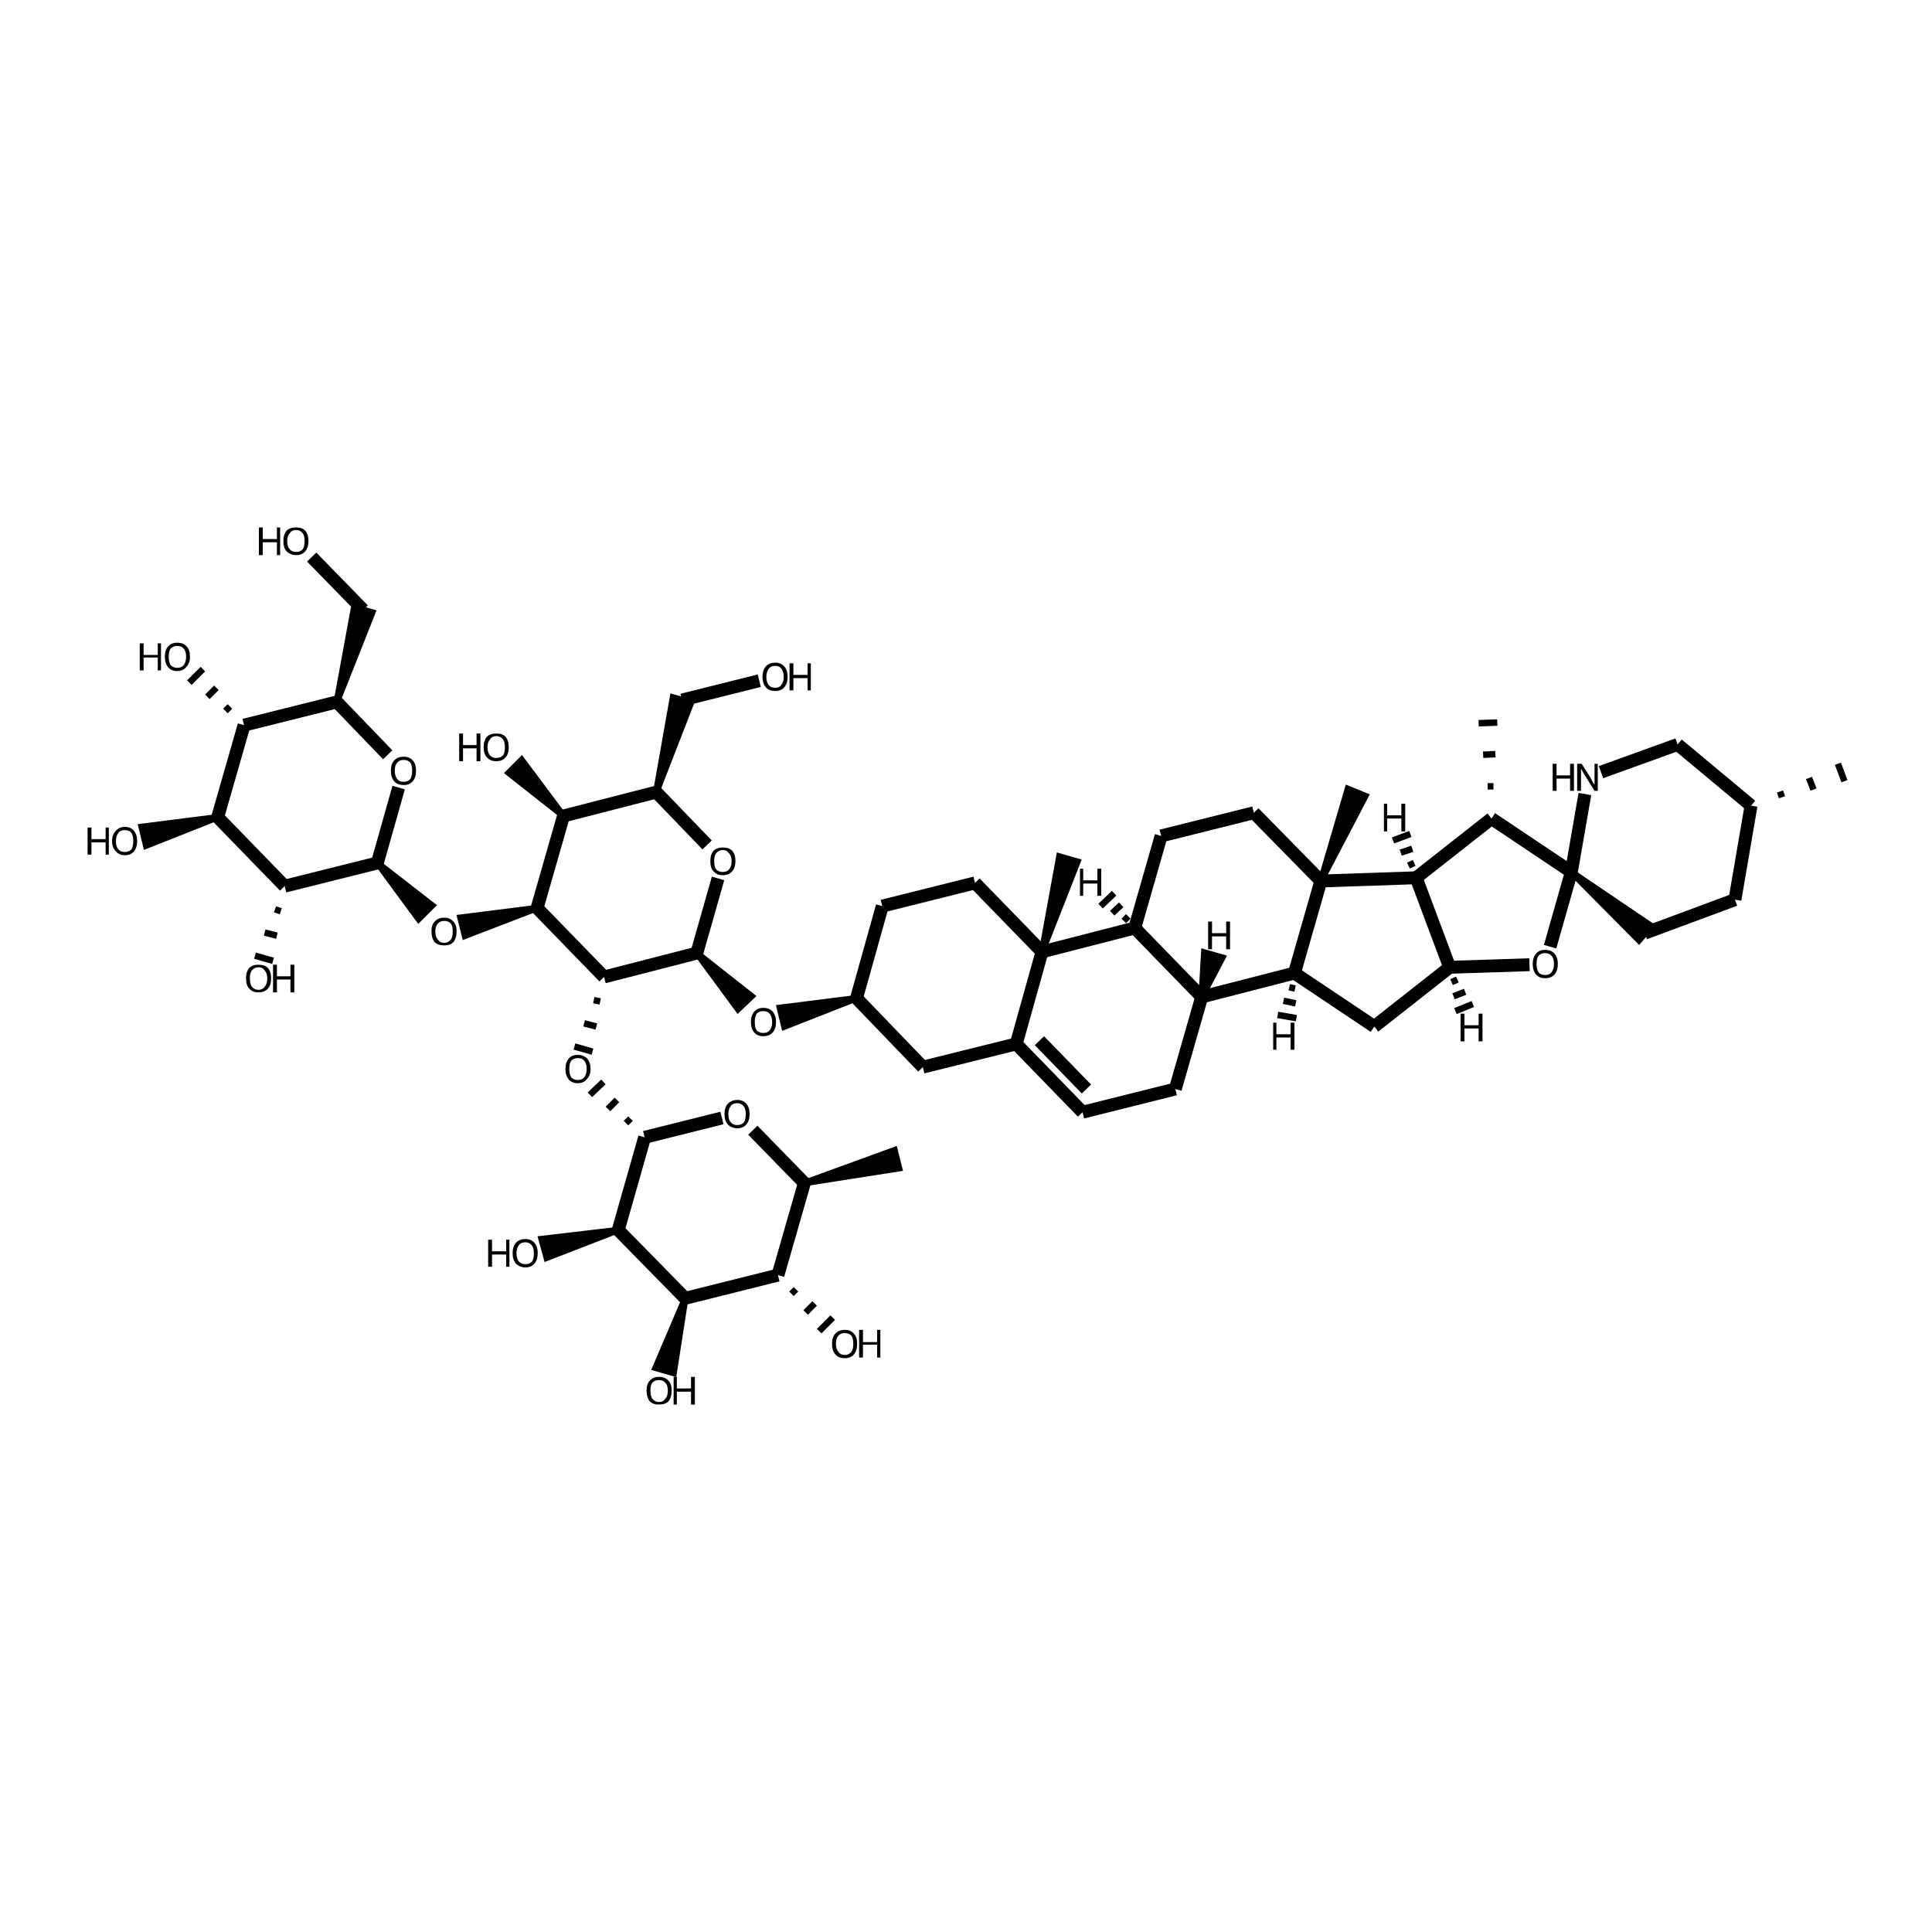 <?xml version='1.0' encoding='iso-8859-1'?>
<svg version='1.1' baseProfile='full'
              xmlns='http://www.w3.org/2000/svg'
                      xmlns:rdkit='http://www.rdkit.org/xml'
                      xmlns:xlink='http://www.w3.org/1999/xlink'
                  xml:space='preserve'
width='300px' height='300px' viewBox='0 0 300 300'>
<!-- END OF HEADER -->
<path class='bond-0 atom-0 atom-1' d='M 117.9,105.7 L 105.9,108.7' style='fill:none;fill-rule:evenodd;stroke:#000000;stroke-width:2.0px;stroke-linecap:butt;stroke-linejoin:miter;stroke-opacity:1' />
<path class='bond-1 atom-2 atom-1' d='M 101.9,123.0 L 104.5,108.3 L 107.3,109.1 Z' style='fill:#000000;fill-rule:evenodd;fill-opacity:1;stroke:#000000;stroke-width:1.0px;stroke-linecap:butt;stroke-linejoin:miter;stroke-opacity:1;' />
<path class='bond-2 atom-2 atom-3' d='M 101.9,123.0 L 109.8,131.2' style='fill:none;fill-rule:evenodd;stroke:#000000;stroke-width:2.0px;stroke-linecap:butt;stroke-linejoin:miter;stroke-opacity:1' />
<path class='bond-3 atom-3 atom-4' d='M 111.5,136.4 L 108.2,148.0' style='fill:none;fill-rule:evenodd;stroke:#000000;stroke-width:2.0px;stroke-linecap:butt;stroke-linejoin:miter;stroke-opacity:1' />
<path class='bond-4 atom-4 atom-5' d='M 108.2,148.0 L 116.7,154.7 L 114.6,156.7 Z' style='fill:#000000;fill-rule:evenodd;fill-opacity:1;stroke:#000000;stroke-width:1.0px;stroke-linecap:butt;stroke-linejoin:miter;stroke-opacity:1;' />
<path class='bond-5 atom-6 atom-5' d='M 133.0,155.0 L 121.8,159.4 L 121.1,156.5 Z' style='fill:#000000;fill-rule:evenodd;fill-opacity:1;stroke:#000000;stroke-width:1.0px;stroke-linecap:butt;stroke-linejoin:miter;stroke-opacity:1;' />
<path class='bond-6 atom-6 atom-7' d='M 133.0,155.0 L 137.0,140.7' style='fill:none;fill-rule:evenodd;stroke:#000000;stroke-width:2.0px;stroke-linecap:butt;stroke-linejoin:miter;stroke-opacity:1' />
<path class='bond-7 atom-7 atom-8' d='M 137.0,140.7 L 151.4,137.1' style='fill:none;fill-rule:evenodd;stroke:#000000;stroke-width:2.0px;stroke-linecap:butt;stroke-linejoin:miter;stroke-opacity:1' />
<path class='bond-8 atom-8 atom-9' d='M 151.4,137.1 L 161.8,147.8' style='fill:none;fill-rule:evenodd;stroke:#000000;stroke-width:2.0px;stroke-linecap:butt;stroke-linejoin:miter;stroke-opacity:1' />
<path class='bond-9 atom-9 atom-10' d='M 161.8,147.8 L 157.8,162.1' style='fill:none;fill-rule:evenodd;stroke:#000000;stroke-width:2.0px;stroke-linecap:butt;stroke-linejoin:miter;stroke-opacity:1' />
<path class='bond-10 atom-10 atom-11' d='M 157.8,162.1 L 168.1,172.7' style='fill:none;fill-rule:evenodd;stroke:#000000;stroke-width:2.0px;stroke-linecap:butt;stroke-linejoin:miter;stroke-opacity:1' />
<path class='bond-10 atom-10 atom-11' d='M 161.4,161.6 L 168.7,169.1' style='fill:none;fill-rule:evenodd;stroke:#000000;stroke-width:2.0px;stroke-linecap:butt;stroke-linejoin:miter;stroke-opacity:1' />
<path class='bond-11 atom-11 atom-12' d='M 168.1,172.7 L 182.5,169.1' style='fill:none;fill-rule:evenodd;stroke:#000000;stroke-width:2.0px;stroke-linecap:butt;stroke-linejoin:miter;stroke-opacity:1' />
<path class='bond-12 atom-12 atom-13' d='M 182.5,169.1 L 186.6,154.8' style='fill:none;fill-rule:evenodd;stroke:#000000;stroke-width:2.0px;stroke-linecap:butt;stroke-linejoin:miter;stroke-opacity:1' />
<path class='bond-13 atom-13 atom-14' d='M 186.6,154.8 L 176.2,144.1' style='fill:none;fill-rule:evenodd;stroke:#000000;stroke-width:2.0px;stroke-linecap:butt;stroke-linejoin:miter;stroke-opacity:1' />
<path class='bond-14 atom-14 atom-15' d='M 176.2,144.1 L 180.3,129.8' style='fill:none;fill-rule:evenodd;stroke:#000000;stroke-width:2.0px;stroke-linecap:butt;stroke-linejoin:miter;stroke-opacity:1' />
<path class='bond-15 atom-15 atom-16' d='M 180.3,129.8 L 194.7,126.2' style='fill:none;fill-rule:evenodd;stroke:#000000;stroke-width:2.0px;stroke-linecap:butt;stroke-linejoin:miter;stroke-opacity:1' />
<path class='bond-16 atom-16 atom-17' d='M 194.7,126.2 L 205.1,136.8' style='fill:none;fill-rule:evenodd;stroke:#000000;stroke-width:2.0px;stroke-linecap:butt;stroke-linejoin:miter;stroke-opacity:1' />
<path class='bond-17 atom-17 atom-18' d='M 205.1,136.8 L 201.0,151.1' style='fill:none;fill-rule:evenodd;stroke:#000000;stroke-width:2.0px;stroke-linecap:butt;stroke-linejoin:miter;stroke-opacity:1' />
<path class='bond-18 atom-18 atom-19' d='M 201.0,151.1 L 213.4,159.4' style='fill:none;fill-rule:evenodd;stroke:#000000;stroke-width:2.0px;stroke-linecap:butt;stroke-linejoin:miter;stroke-opacity:1' />
<path class='bond-19 atom-19 atom-20' d='M 213.4,159.4 L 225.1,150.2' style='fill:none;fill-rule:evenodd;stroke:#000000;stroke-width:2.0px;stroke-linecap:butt;stroke-linejoin:miter;stroke-opacity:1' />
<path class='bond-20 atom-20 atom-21' d='M 225.1,150.2 L 219.9,136.3' style='fill:none;fill-rule:evenodd;stroke:#000000;stroke-width:2.0px;stroke-linecap:butt;stroke-linejoin:miter;stroke-opacity:1' />
<path class='bond-21 atom-21 atom-22' d='M 219.9,136.3 L 231.6,127.1' style='fill:none;fill-rule:evenodd;stroke:#000000;stroke-width:2.0px;stroke-linecap:butt;stroke-linejoin:miter;stroke-opacity:1' />
<path class='bond-22 atom-22 atom-23' d='M 231.9,122.1 L 231.0,122.1' style='fill:none;fill-rule:evenodd;stroke:#000000;stroke-width:1.0px;stroke-linecap:butt;stroke-linejoin:miter;stroke-opacity:1' />
<path class='bond-22 atom-22 atom-23' d='M 232.2,117.1 L 230.3,117.2' style='fill:none;fill-rule:evenodd;stroke:#000000;stroke-width:1.0px;stroke-linecap:butt;stroke-linejoin:miter;stroke-opacity:1' />
<path class='bond-22 atom-22 atom-23' d='M 232.5,112.2 L 229.6,112.3' style='fill:none;fill-rule:evenodd;stroke:#000000;stroke-width:1.0px;stroke-linecap:butt;stroke-linejoin:miter;stroke-opacity:1' />
<path class='bond-23 atom-22 atom-24' d='M 231.6,127.1 L 244.0,135.4' style='fill:none;fill-rule:evenodd;stroke:#000000;stroke-width:2.0px;stroke-linecap:butt;stroke-linejoin:miter;stroke-opacity:1' />
<path class='bond-24 atom-24 atom-25' d='M 244.0,135.4 L 240.7,147.0' style='fill:none;fill-rule:evenodd;stroke:#000000;stroke-width:2.0px;stroke-linecap:butt;stroke-linejoin:miter;stroke-opacity:1' />
<path class='bond-25 atom-24 atom-26' d='M 244.0,135.4 L 256.4,143.8 L 254.5,146.0 Z' style='fill:#000000;fill-rule:evenodd;fill-opacity:1;stroke:#000000;stroke-width:1.0px;stroke-linecap:butt;stroke-linejoin:miter;stroke-opacity:1;' />
<path class='bond-26 atom-26 atom-27' d='M 255.4,144.9 L 269.4,139.7' style='fill:none;fill-rule:evenodd;stroke:#000000;stroke-width:2.0px;stroke-linecap:butt;stroke-linejoin:miter;stroke-opacity:1' />
<path class='bond-27 atom-27 atom-28' d='M 269.4,139.7 L 271.9,125.1' style='fill:none;fill-rule:evenodd;stroke:#000000;stroke-width:2.0px;stroke-linecap:butt;stroke-linejoin:miter;stroke-opacity:1' />
<path class='bond-28 atom-28 atom-29' d='M 271.9,125.1 L 260.5,115.6' style='fill:none;fill-rule:evenodd;stroke:#000000;stroke-width:2.0px;stroke-linecap:butt;stroke-linejoin:miter;stroke-opacity:1' />
<path class='bond-29 atom-29 atom-30' d='M 260.5,115.6 L 248.6,119.9' style='fill:none;fill-rule:evenodd;stroke:#000000;stroke-width:2.0px;stroke-linecap:butt;stroke-linejoin:miter;stroke-opacity:1' />
<path class='bond-30 atom-28 atom-31' d='M 276.7,123.8 L 276.4,122.9' style='fill:none;fill-rule:evenodd;stroke:#000000;stroke-width:1.0px;stroke-linecap:butt;stroke-linejoin:miter;stroke-opacity:1' />
<path class='bond-30 atom-28 atom-31' d='M 281.6,122.6 L 280.9,120.8' style='fill:none;fill-rule:evenodd;stroke:#000000;stroke-width:1.0px;stroke-linecap:butt;stroke-linejoin:miter;stroke-opacity:1' />
<path class='bond-30 atom-28 atom-31' d='M 286.4,121.3 L 285.4,118.6' style='fill:none;fill-rule:evenodd;stroke:#000000;stroke-width:1.0px;stroke-linecap:butt;stroke-linejoin:miter;stroke-opacity:1' />
<path class='bond-31 atom-17 atom-32' d='M 205.1,136.8 L 209.3,122.5 L 212.0,123.6 Z' style='fill:#000000;fill-rule:evenodd;fill-opacity:1;stroke:#000000;stroke-width:1.0px;stroke-linecap:butt;stroke-linejoin:miter;stroke-opacity:1;' />
<path class='bond-32 atom-10 atom-33' d='M 157.8,162.1 L 143.3,165.7' style='fill:none;fill-rule:evenodd;stroke:#000000;stroke-width:2.0px;stroke-linecap:butt;stroke-linejoin:miter;stroke-opacity:1' />
<path class='bond-33 atom-9 atom-34' d='M 161.8,147.8 L 164.5,133.0 L 167.3,133.8 Z' style='fill:#000000;fill-rule:evenodd;fill-opacity:1;stroke:#000000;stroke-width:1.0px;stroke-linecap:butt;stroke-linejoin:miter;stroke-opacity:1;' />
<path class='bond-34 atom-4 atom-35' d='M 108.2,148.0 L 93.8,151.7' style='fill:none;fill-rule:evenodd;stroke:#000000;stroke-width:2.0px;stroke-linecap:butt;stroke-linejoin:miter;stroke-opacity:1' />
<path class='bond-35 atom-35 atom-36' d='M 93.8,151.7 L 83.4,141.0' style='fill:none;fill-rule:evenodd;stroke:#000000;stroke-width:2.0px;stroke-linecap:butt;stroke-linejoin:miter;stroke-opacity:1' />
<path class='bond-36 atom-36 atom-37' d='M 83.4,141.0 L 87.5,126.7' style='fill:none;fill-rule:evenodd;stroke:#000000;stroke-width:2.0px;stroke-linecap:butt;stroke-linejoin:miter;stroke-opacity:1' />
<path class='bond-37 atom-37 atom-38' d='M 87.5,126.7 L 79.0,120.0 L 81.0,118.0 Z' style='fill:#000000;fill-rule:evenodd;fill-opacity:1;stroke:#000000;stroke-width:1.0px;stroke-linecap:butt;stroke-linejoin:miter;stroke-opacity:1;' />
<path class='bond-38 atom-36 atom-39' d='M 83.4,141.0 L 72.2,145.3 L 71.5,142.5 Z' style='fill:#000000;fill-rule:evenodd;fill-opacity:1;stroke:#000000;stroke-width:1.0px;stroke-linecap:butt;stroke-linejoin:miter;stroke-opacity:1;' />
<path class='bond-39 atom-40 atom-39' d='M 58.6,134.0 L 67.1,140.6 L 65.0,142.7 Z' style='fill:#000000;fill-rule:evenodd;fill-opacity:1;stroke:#000000;stroke-width:1.0px;stroke-linecap:butt;stroke-linejoin:miter;stroke-opacity:1;' />
<path class='bond-40 atom-40 atom-41' d='M 58.6,134.0 L 61.9,122.3' style='fill:none;fill-rule:evenodd;stroke:#000000;stroke-width:2.0px;stroke-linecap:butt;stroke-linejoin:miter;stroke-opacity:1' />
<path class='bond-41 atom-41 atom-42' d='M 60.2,117.2 L 52.3,109.0' style='fill:none;fill-rule:evenodd;stroke:#000000;stroke-width:2.0px;stroke-linecap:butt;stroke-linejoin:miter;stroke-opacity:1' />
<path class='bond-42 atom-42 atom-43' d='M 52.3,109.0 L 55.0,94.3 L 57.8,95.1 Z' style='fill:#000000;fill-rule:evenodd;fill-opacity:1;stroke:#000000;stroke-width:1.0px;stroke-linecap:butt;stroke-linejoin:miter;stroke-opacity:1;' />
<path class='bond-43 atom-43 atom-44' d='M 56.4,94.7 L 48.4,86.5' style='fill:none;fill-rule:evenodd;stroke:#000000;stroke-width:2.0px;stroke-linecap:butt;stroke-linejoin:miter;stroke-opacity:1' />
<path class='bond-44 atom-42 atom-45' d='M 52.3,109.0 L 37.9,112.6' style='fill:none;fill-rule:evenodd;stroke:#000000;stroke-width:2.0px;stroke-linecap:butt;stroke-linejoin:miter;stroke-opacity:1' />
<path class='bond-45 atom-45 atom-46' d='M 37.9,112.6 L 33.8,126.9' style='fill:none;fill-rule:evenodd;stroke:#000000;stroke-width:2.0px;stroke-linecap:butt;stroke-linejoin:miter;stroke-opacity:1' />
<path class='bond-46 atom-46 atom-47' d='M 33.8,126.9 L 44.2,137.6' style='fill:none;fill-rule:evenodd;stroke:#000000;stroke-width:2.0px;stroke-linecap:butt;stroke-linejoin:miter;stroke-opacity:1' />
<path class='bond-47 atom-47 atom-48' d='M 42.7,141.2 L 43.6,141.5' style='fill:none;fill-rule:evenodd;stroke:#000000;stroke-width:1.0px;stroke-linecap:butt;stroke-linejoin:miter;stroke-opacity:1' />
<path class='bond-47 atom-47 atom-48' d='M 41.1,144.8 L 43.0,145.3' style='fill:none;fill-rule:evenodd;stroke:#000000;stroke-width:1.0px;stroke-linecap:butt;stroke-linejoin:miter;stroke-opacity:1' />
<path class='bond-47 atom-47 atom-48' d='M 39.6,148.4 L 42.4,149.2' style='fill:none;fill-rule:evenodd;stroke:#000000;stroke-width:1.0px;stroke-linecap:butt;stroke-linejoin:miter;stroke-opacity:1' />
<path class='bond-48 atom-46 atom-49' d='M 33.8,126.9 L 22.7,131.3 L 22.0,128.4 Z' style='fill:#000000;fill-rule:evenodd;fill-opacity:1;stroke:#000000;stroke-width:1.0px;stroke-linecap:butt;stroke-linejoin:miter;stroke-opacity:1;' />
<path class='bond-49 atom-45 atom-50' d='M 35.7,109.7 L 35.0,110.4' style='fill:none;fill-rule:evenodd;stroke:#000000;stroke-width:1.0px;stroke-linecap:butt;stroke-linejoin:miter;stroke-opacity:1' />
<path class='bond-49 atom-45 atom-50' d='M 33.6,106.8 L 32.2,108.2' style='fill:none;fill-rule:evenodd;stroke:#000000;stroke-width:1.0px;stroke-linecap:butt;stroke-linejoin:miter;stroke-opacity:1' />
<path class='bond-49 atom-45 atom-50' d='M 31.5,103.9 L 29.4,106.0' style='fill:none;fill-rule:evenodd;stroke:#000000;stroke-width:1.0px;stroke-linecap:butt;stroke-linejoin:miter;stroke-opacity:1' />
<path class='bond-50 atom-35 atom-51' d='M 92.2,155.3 L 93.2,155.5' style='fill:none;fill-rule:evenodd;stroke:#000000;stroke-width:1.0px;stroke-linecap:butt;stroke-linejoin:miter;stroke-opacity:1' />
<path class='bond-50 atom-35 atom-51' d='M 90.7,158.9 L 92.6,159.4' style='fill:none;fill-rule:evenodd;stroke:#000000;stroke-width:1.0px;stroke-linecap:butt;stroke-linejoin:miter;stroke-opacity:1' />
<path class='bond-50 atom-35 atom-51' d='M 89.2,162.5 L 92.0,163.3' style='fill:none;fill-rule:evenodd;stroke:#000000;stroke-width:1.0px;stroke-linecap:butt;stroke-linejoin:miter;stroke-opacity:1' />
<path class='bond-51 atom-52 atom-51' d='M 97.9,173.7 L 97.2,174.4' style='fill:none;fill-rule:evenodd;stroke:#000000;stroke-width:1.0px;stroke-linecap:butt;stroke-linejoin:miter;stroke-opacity:1' />
<path class='bond-51 atom-52 atom-51' d='M 95.8,170.8 L 94.4,172.2' style='fill:none;fill-rule:evenodd;stroke:#000000;stroke-width:1.0px;stroke-linecap:butt;stroke-linejoin:miter;stroke-opacity:1' />
<path class='bond-51 atom-52 atom-51' d='M 93.7,168.0 L 91.6,170.0' style='fill:none;fill-rule:evenodd;stroke:#000000;stroke-width:1.0px;stroke-linecap:butt;stroke-linejoin:miter;stroke-opacity:1' />
<path class='bond-52 atom-52 atom-53' d='M 100.1,176.6 L 112.1,173.6' style='fill:none;fill-rule:evenodd;stroke:#000000;stroke-width:2.0px;stroke-linecap:butt;stroke-linejoin:miter;stroke-opacity:1' />
<path class='bond-53 atom-53 atom-54' d='M 116.9,175.5 L 124.9,183.7' style='fill:none;fill-rule:evenodd;stroke:#000000;stroke-width:2.0px;stroke-linecap:butt;stroke-linejoin:miter;stroke-opacity:1' />
<path class='bond-54 atom-54 atom-55' d='M 124.9,183.7 L 138.9,178.6 L 139.6,181.4 Z' style='fill:#000000;fill-rule:evenodd;fill-opacity:1;stroke:#000000;stroke-width:1.0px;stroke-linecap:butt;stroke-linejoin:miter;stroke-opacity:1;' />
<path class='bond-55 atom-54 atom-56' d='M 124.9,183.7 L 120.8,198.0' style='fill:none;fill-rule:evenodd;stroke:#000000;stroke-width:2.0px;stroke-linecap:butt;stroke-linejoin:miter;stroke-opacity:1' />
<path class='bond-56 atom-56 atom-57' d='M 120.8,198.0 L 106.4,201.6' style='fill:none;fill-rule:evenodd;stroke:#000000;stroke-width:2.0px;stroke-linecap:butt;stroke-linejoin:miter;stroke-opacity:1' />
<path class='bond-57 atom-57 atom-58' d='M 106.4,201.6 L 96.0,191.0' style='fill:none;fill-rule:evenodd;stroke:#000000;stroke-width:2.0px;stroke-linecap:butt;stroke-linejoin:miter;stroke-opacity:1' />
<path class='bond-58 atom-58 atom-59' d='M 96.0,191.0 L 84.9,195.3 L 84.1,192.4 Z' style='fill:#000000;fill-rule:evenodd;fill-opacity:1;stroke:#000000;stroke-width:1.0px;stroke-linecap:butt;stroke-linejoin:miter;stroke-opacity:1;' />
<path class='bond-59 atom-57 atom-60' d='M 106.4,201.6 L 104.6,213.2 L 101.8,212.4 Z' style='fill:#000000;fill-rule:evenodd;fill-opacity:1;stroke:#000000;stroke-width:1.0px;stroke-linecap:butt;stroke-linejoin:miter;stroke-opacity:1;' />
<path class='bond-60 atom-56 atom-61' d='M 122.9,200.9 L 123.6,200.2' style='fill:none;fill-rule:evenodd;stroke:#000000;stroke-width:1.0px;stroke-linecap:butt;stroke-linejoin:miter;stroke-opacity:1' />
<path class='bond-60 atom-56 atom-61' d='M 125.1,203.8 L 126.5,202.4' style='fill:none;fill-rule:evenodd;stroke:#000000;stroke-width:1.0px;stroke-linecap:butt;stroke-linejoin:miter;stroke-opacity:1' />
<path class='bond-60 atom-56 atom-61' d='M 127.2,206.7 L 129.3,204.6' style='fill:none;fill-rule:evenodd;stroke:#000000;stroke-width:1.0px;stroke-linecap:butt;stroke-linejoin:miter;stroke-opacity:1' />
<path class='bond-61 atom-37 atom-2' d='M 87.5,126.7 L 101.9,123.0' style='fill:none;fill-rule:evenodd;stroke:#000000;stroke-width:2.0px;stroke-linecap:butt;stroke-linejoin:miter;stroke-opacity:1' />
<path class='bond-62 atom-47 atom-40' d='M 44.2,137.6 L 58.6,134.0' style='fill:none;fill-rule:evenodd;stroke:#000000;stroke-width:2.0px;stroke-linecap:butt;stroke-linejoin:miter;stroke-opacity:1' />
<path class='bond-63 atom-58 atom-52' d='M 96.0,191.0 L 100.1,176.6' style='fill:none;fill-rule:evenodd;stroke:#000000;stroke-width:2.0px;stroke-linecap:butt;stroke-linejoin:miter;stroke-opacity:1' />
<path class='bond-64 atom-33 atom-6' d='M 143.3,165.7 L 133.0,155.0' style='fill:none;fill-rule:evenodd;stroke:#000000;stroke-width:2.0px;stroke-linecap:butt;stroke-linejoin:miter;stroke-opacity:1' />
<path class='bond-65 atom-14 atom-9' d='M 176.2,144.1 L 161.8,147.8' style='fill:none;fill-rule:evenodd;stroke:#000000;stroke-width:2.0px;stroke-linecap:butt;stroke-linejoin:miter;stroke-opacity:1' />
<path class='bond-66 atom-21 atom-17' d='M 219.9,136.3 L 205.1,136.8' style='fill:none;fill-rule:evenodd;stroke:#000000;stroke-width:2.0px;stroke-linecap:butt;stroke-linejoin:miter;stroke-opacity:1' />
<path class='bond-67 atom-30 atom-24' d='M 246.1,123.3 L 244.0,135.4' style='fill:none;fill-rule:evenodd;stroke:#000000;stroke-width:2.0px;stroke-linecap:butt;stroke-linejoin:miter;stroke-opacity:1' />
<path class='bond-68 atom-18 atom-13' d='M 201.0,151.1 L 186.6,154.8' style='fill:none;fill-rule:evenodd;stroke:#000000;stroke-width:2.0px;stroke-linecap:butt;stroke-linejoin:miter;stroke-opacity:1' />
<path class='bond-69 atom-25 atom-20' d='M 237.5,149.8 L 225.1,150.2' style='fill:none;fill-rule:evenodd;stroke:#000000;stroke-width:2.0px;stroke-linecap:butt;stroke-linejoin:miter;stroke-opacity:1' />
<path class='bond-70 atom-13 atom-62' d='M 186.6,154.8 L 187.0,147.9 L 189.8,148.7 Z' style='fill:#000000;fill-rule:evenodd;fill-opacity:1;stroke:#000000;stroke-width:1.0px;stroke-linecap:butt;stroke-linejoin:miter;stroke-opacity:1;' />
<path class='bond-71 atom-14 atom-63' d='M 175.2,142.3 L 174.5,143.0' style='fill:none;fill-rule:evenodd;stroke:#000000;stroke-width:1.0px;stroke-linecap:butt;stroke-linejoin:miter;stroke-opacity:1' />
<path class='bond-71 atom-14 atom-63' d='M 174.1,140.5 L 172.7,141.8' style='fill:none;fill-rule:evenodd;stroke:#000000;stroke-width:1.0px;stroke-linecap:butt;stroke-linejoin:miter;stroke-opacity:1' />
<path class='bond-71 atom-14 atom-63' d='M 173.0,138.7 L 170.9,140.7' style='fill:none;fill-rule:evenodd;stroke:#000000;stroke-width:1.0px;stroke-linecap:butt;stroke-linejoin:miter;stroke-opacity:1' />
<path class='bond-72 atom-18 atom-64' d='M 200.2,153.3 L 201.1,153.5' style='fill:none;fill-rule:evenodd;stroke:#000000;stroke-width:1.0px;stroke-linecap:butt;stroke-linejoin:miter;stroke-opacity:1' />
<path class='bond-72 atom-18 atom-64' d='M 199.3,155.4 L 201.2,155.8' style='fill:none;fill-rule:evenodd;stroke:#000000;stroke-width:1.0px;stroke-linecap:butt;stroke-linejoin:miter;stroke-opacity:1' />
<path class='bond-72 atom-18 atom-64' d='M 198.4,157.6 L 201.3,158.1' style='fill:none;fill-rule:evenodd;stroke:#000000;stroke-width:1.0px;stroke-linecap:butt;stroke-linejoin:miter;stroke-opacity:1' />
<path class='bond-73 atom-20 atom-65' d='M 225.4,152.5 L 226.3,152.1' style='fill:none;fill-rule:evenodd;stroke:#000000;stroke-width:1.0px;stroke-linecap:butt;stroke-linejoin:miter;stroke-opacity:1' />
<path class='bond-73 atom-20 atom-65' d='M 225.7,154.7 L 227.5,154.0' style='fill:none;fill-rule:evenodd;stroke:#000000;stroke-width:1.0px;stroke-linecap:butt;stroke-linejoin:miter;stroke-opacity:1' />
<path class='bond-73 atom-20 atom-65' d='M 226.0,157.0 L 228.7,155.9' style='fill:none;fill-rule:evenodd;stroke:#000000;stroke-width:1.0px;stroke-linecap:butt;stroke-linejoin:miter;stroke-opacity:1' />
<path class='bond-74 atom-21 atom-66' d='M 219.6,134.0 L 218.7,134.4' style='fill:none;fill-rule:evenodd;stroke:#000000;stroke-width:1.0px;stroke-linecap:butt;stroke-linejoin:miter;stroke-opacity:1' />
<path class='bond-74 atom-21 atom-66' d='M 219.3,131.8 L 217.5,132.4' style='fill:none;fill-rule:evenodd;stroke:#000000;stroke-width:1.0px;stroke-linecap:butt;stroke-linejoin:miter;stroke-opacity:1' />
<path class='bond-74 atom-21 atom-66' d='M 219.0,129.5 L 216.3,130.5' style='fill:none;fill-rule:evenodd;stroke:#000000;stroke-width:1.0px;stroke-linecap:butt;stroke-linejoin:miter;stroke-opacity:1' />
<path class='atom-0' d='M 118.4 105.1
Q 118.4 104.1, 118.9 103.5
Q 119.4 102.9, 120.4 102.9
Q 121.3 102.9, 121.8 103.5
Q 122.3 104.1, 122.3 105.1
Q 122.3 106.1, 121.8 106.7
Q 121.3 107.3, 120.4 107.3
Q 119.4 107.3, 118.9 106.7
Q 118.4 106.1, 118.4 105.1
M 120.4 106.8
Q 121.0 106.8, 121.3 106.4
Q 121.7 105.9, 121.7 105.1
Q 121.7 104.3, 121.3 103.8
Q 121.0 103.4, 120.4 103.4
Q 119.7 103.4, 119.4 103.8
Q 119.0 104.3, 119.0 105.1
Q 119.0 106.0, 119.4 106.4
Q 119.7 106.8, 120.4 106.8
' fill='#000000'/>
<path class='atom-0' d='M 122.6 103.0
L 123.2 103.0
L 123.2 104.8
L 125.4 104.8
L 125.4 103.0
L 125.9 103.0
L 125.9 107.2
L 125.4 107.2
L 125.4 105.3
L 123.2 105.3
L 123.2 107.2
L 122.6 107.2
L 122.6 103.0
' fill='#000000'/>
<path class='atom-3' d='M 110.3 133.7
Q 110.3 132.7, 110.8 132.1
Q 111.3 131.6, 112.2 131.6
Q 113.2 131.6, 113.7 132.1
Q 114.2 132.7, 114.2 133.7
Q 114.2 134.7, 113.7 135.3
Q 113.2 135.9, 112.2 135.9
Q 111.3 135.9, 110.8 135.3
Q 110.3 134.8, 110.3 133.7
M 112.2 135.4
Q 112.9 135.4, 113.2 135.0
Q 113.6 134.6, 113.6 133.7
Q 113.6 132.9, 113.2 132.5
Q 112.9 132.0, 112.2 132.0
Q 111.6 132.0, 111.2 132.5
Q 110.9 132.9, 110.9 133.7
Q 110.9 134.6, 111.2 135.0
Q 111.6 135.4, 112.2 135.4
' fill='#000000'/>
<path class='atom-5' d='M 116.6 158.7
Q 116.6 157.7, 117.1 157.1
Q 117.6 156.5, 118.5 156.5
Q 119.5 156.5, 120.0 157.1
Q 120.5 157.7, 120.5 158.7
Q 120.5 159.7, 120.0 160.3
Q 119.5 160.9, 118.5 160.9
Q 117.6 160.9, 117.1 160.3
Q 116.6 159.7, 116.6 158.7
M 118.5 160.4
Q 119.2 160.4, 119.5 160.0
Q 119.9 159.5, 119.9 158.7
Q 119.9 157.9, 119.5 157.4
Q 119.2 157.0, 118.5 157.0
Q 117.9 157.0, 117.5 157.4
Q 117.2 157.9, 117.2 158.7
Q 117.2 159.6, 117.5 160.0
Q 117.9 160.4, 118.5 160.4
' fill='#000000'/>
<path class='atom-25' d='M 238.0 149.7
Q 238.0 148.7, 238.5 148.1
Q 239.0 147.5, 239.9 147.5
Q 240.9 147.5, 241.4 148.1
Q 241.9 148.7, 241.9 149.7
Q 241.9 150.7, 241.4 151.3
Q 240.9 151.9, 239.9 151.9
Q 239.0 151.9, 238.5 151.3
Q 238.0 150.7, 238.0 149.7
M 239.9 151.4
Q 240.6 151.4, 240.9 151.0
Q 241.3 150.5, 241.3 149.7
Q 241.3 148.8, 240.9 148.4
Q 240.6 148.0, 239.9 148.0
Q 239.3 148.0, 238.9 148.4
Q 238.6 148.8, 238.6 149.7
Q 238.6 150.5, 238.9 151.0
Q 239.3 151.4, 239.9 151.4
' fill='#000000'/>
<path class='atom-30' d='M 241.1 118.6
L 241.7 118.6
L 241.7 120.4
L 243.8 120.4
L 243.8 118.6
L 244.4 118.6
L 244.4 122.8
L 243.8 122.8
L 243.8 120.9
L 241.7 120.9
L 241.7 122.8
L 241.1 122.8
L 241.1 118.6
' fill='#000000'/>
<path class='atom-30' d='M 245.6 118.6
L 247.0 120.8
Q 247.1 121.0, 247.3 121.4
Q 247.6 121.8, 247.6 121.9
L 247.6 118.6
L 248.1 118.6
L 248.1 122.8
L 247.6 122.8
L 246.1 120.4
Q 245.9 120.1, 245.7 119.7
Q 245.5 119.4, 245.5 119.3
L 245.5 122.8
L 244.9 122.8
L 244.9 118.6
L 245.6 118.6
' fill='#000000'/>
<path class='atom-38' d='M 71.3 113.9
L 71.9 113.9
L 71.9 115.7
L 74.0 115.7
L 74.0 113.9
L 74.6 113.9
L 74.6 118.2
L 74.0 118.2
L 74.0 116.2
L 71.9 116.2
L 71.9 118.2
L 71.3 118.2
L 71.3 113.9
' fill='#000000'/>
<path class='atom-38' d='M 75.1 116.0
Q 75.1 115.0, 75.6 114.4
Q 76.1 113.9, 77.1 113.9
Q 78.0 113.9, 78.5 114.4
Q 79.0 115.0, 79.0 116.0
Q 79.0 117.1, 78.5 117.6
Q 78.0 118.2, 77.1 118.2
Q 76.1 118.2, 75.6 117.6
Q 75.1 117.1, 75.1 116.0
M 77.1 117.7
Q 77.7 117.7, 78.1 117.3
Q 78.4 116.9, 78.4 116.0
Q 78.4 115.2, 78.1 114.8
Q 77.7 114.3, 77.1 114.3
Q 76.4 114.3, 76.1 114.8
Q 75.7 115.2, 75.7 116.0
Q 75.7 116.9, 76.1 117.3
Q 76.4 117.7, 77.1 117.7
' fill='#000000'/>
<path class='atom-39' d='M 67.0 144.6
Q 67.0 143.6, 67.5 143.1
Q 68.0 142.5, 69.0 142.5
Q 69.9 142.5, 70.4 143.1
Q 70.9 143.6, 70.9 144.6
Q 70.9 145.7, 70.4 146.3
Q 69.9 146.8, 69.0 146.8
Q 68.0 146.8, 67.5 146.3
Q 67.0 145.7, 67.0 144.6
M 69.0 146.4
Q 69.6 146.4, 70.0 145.9
Q 70.3 145.5, 70.3 144.6
Q 70.3 143.8, 70.0 143.4
Q 69.6 143.0, 69.0 143.0
Q 68.3 143.0, 68.0 143.4
Q 67.6 143.8, 67.6 144.6
Q 67.6 145.5, 68.0 145.9
Q 68.3 146.4, 69.0 146.4
' fill='#000000'/>
<path class='atom-41' d='M 60.7 119.7
Q 60.7 118.6, 61.2 118.1
Q 61.7 117.5, 62.7 117.5
Q 63.6 117.5, 64.1 118.1
Q 64.6 118.6, 64.6 119.7
Q 64.6 120.7, 64.1 121.3
Q 63.6 121.9, 62.7 121.9
Q 61.7 121.9, 61.2 121.3
Q 60.7 120.7, 60.7 119.7
M 62.7 121.4
Q 63.3 121.4, 63.7 121.0
Q 64.0 120.5, 64.0 119.7
Q 64.0 118.8, 63.7 118.4
Q 63.3 118.0, 62.7 118.0
Q 62.0 118.0, 61.7 118.4
Q 61.3 118.8, 61.3 119.7
Q 61.3 120.5, 61.7 121.0
Q 62.0 121.4, 62.7 121.4
' fill='#000000'/>
<path class='atom-44' d='M 40.2 81.9
L 40.8 81.9
L 40.8 83.7
L 43.0 83.7
L 43.0 81.9
L 43.5 81.9
L 43.5 86.2
L 43.0 86.2
L 43.0 84.2
L 40.8 84.2
L 40.8 86.2
L 40.2 86.2
L 40.2 81.9
' fill='#000000'/>
<path class='atom-44' d='M 44.0 84.0
Q 44.0 83.0, 44.5 82.4
Q 45.0 81.9, 46.0 81.9
Q 46.9 81.9, 47.4 82.4
Q 47.9 83.0, 47.9 84.0
Q 47.9 85.0, 47.4 85.6
Q 46.9 86.2, 46.0 86.2
Q 45.1 86.2, 44.5 85.6
Q 44.0 85.1, 44.0 84.0
M 46.0 85.7
Q 46.6 85.7, 47.0 85.3
Q 47.3 84.9, 47.3 84.0
Q 47.3 83.2, 47.0 82.8
Q 46.6 82.3, 46.0 82.3
Q 45.3 82.3, 45.0 82.8
Q 44.6 83.2, 44.6 84.0
Q 44.6 84.9, 45.0 85.3
Q 45.3 85.7, 46.0 85.7
' fill='#000000'/>
<path class='atom-48' d='M 38.2 151.9
Q 38.2 150.9, 38.7 150.3
Q 39.2 149.8, 40.1 149.8
Q 41.1 149.8, 41.6 150.3
Q 42.1 150.9, 42.1 151.9
Q 42.1 153.0, 41.6 153.5
Q 41.1 154.1, 40.1 154.1
Q 39.2 154.1, 38.7 153.5
Q 38.2 153.0, 38.2 151.9
M 40.1 153.7
Q 40.8 153.7, 41.1 153.2
Q 41.5 152.8, 41.5 151.9
Q 41.5 151.1, 41.1 150.7
Q 40.8 150.2, 40.1 150.2
Q 39.5 150.2, 39.1 150.7
Q 38.8 151.1, 38.8 151.9
Q 38.8 152.8, 39.1 153.2
Q 39.5 153.7, 40.1 153.7
' fill='#000000'/>
<path class='atom-48' d='M 42.4 149.8
L 43.0 149.8
L 43.0 151.6
L 45.1 151.6
L 45.1 149.8
L 45.7 149.8
L 45.7 154.1
L 45.1 154.1
L 45.1 152.1
L 43.0 152.1
L 43.0 154.1
L 42.4 154.1
L 42.4 149.8
' fill='#000000'/>
<path class='atom-49' d='M 13.6 128.5
L 14.2 128.5
L 14.2 130.3
L 16.4 130.3
L 16.4 128.5
L 16.9 128.5
L 16.9 132.7
L 16.4 132.7
L 16.4 130.8
L 14.2 130.8
L 14.2 132.7
L 13.6 132.7
L 13.6 128.5
' fill='#000000'/>
<path class='atom-49' d='M 17.4 130.6
Q 17.4 129.6, 18.0 129.0
Q 18.5 128.4, 19.4 128.4
Q 20.3 128.4, 20.8 129.0
Q 21.3 129.6, 21.3 130.6
Q 21.3 131.6, 20.8 132.2
Q 20.3 132.8, 19.4 132.8
Q 18.5 132.8, 18.0 132.2
Q 17.4 131.6, 17.4 130.6
M 19.4 132.3
Q 20.0 132.3, 20.4 131.9
Q 20.7 131.4, 20.7 130.6
Q 20.7 129.8, 20.4 129.3
Q 20.0 128.9, 19.4 128.9
Q 18.7 128.9, 18.4 129.3
Q 18.0 129.8, 18.0 130.6
Q 18.0 131.5, 18.4 131.9
Q 18.7 132.3, 19.4 132.3
' fill='#000000'/>
<path class='atom-50' d='M 21.7 99.9
L 22.3 99.9
L 22.3 101.7
L 24.5 101.7
L 24.5 99.9
L 25.0 99.9
L 25.0 104.1
L 24.5 104.1
L 24.5 102.1
L 22.3 102.1
L 22.3 104.1
L 21.7 104.1
L 21.7 99.9
' fill='#000000'/>
<path class='atom-50' d='M 25.6 102.0
Q 25.6 100.9, 26.1 100.4
Q 26.6 99.8, 27.5 99.8
Q 28.5 99.8, 29.0 100.4
Q 29.5 100.9, 29.5 102.0
Q 29.5 103.0, 28.9 103.6
Q 28.4 104.2, 27.5 104.2
Q 26.6 104.2, 26.1 103.6
Q 25.6 103.0, 25.6 102.0
M 27.5 103.7
Q 28.2 103.7, 28.5 103.3
Q 28.9 102.8, 28.9 102.0
Q 28.9 101.1, 28.5 100.7
Q 28.2 100.3, 27.5 100.3
Q 26.9 100.3, 26.5 100.7
Q 26.2 101.1, 26.2 102.0
Q 26.2 102.8, 26.5 103.3
Q 26.9 103.7, 27.5 103.7
' fill='#000000'/>
<path class='atom-51' d='M 87.8 166.0
Q 87.8 165.0, 88.3 164.4
Q 88.8 163.8, 89.7 163.8
Q 90.6 163.8, 91.2 164.4
Q 91.7 165.0, 91.7 166.0
Q 91.7 167.0, 91.1 167.6
Q 90.6 168.2, 89.7 168.2
Q 88.8 168.2, 88.3 167.6
Q 87.8 167.0, 87.8 166.0
M 89.7 167.7
Q 90.4 167.7, 90.7 167.3
Q 91.1 166.8, 91.1 166.0
Q 91.1 165.1, 90.7 164.7
Q 90.4 164.3, 89.7 164.3
Q 89.1 164.3, 88.7 164.7
Q 88.4 165.1, 88.4 166.0
Q 88.4 166.8, 88.7 167.3
Q 89.1 167.7, 89.7 167.7
' fill='#000000'/>
<path class='atom-53' d='M 112.5 173.0
Q 112.5 172.0, 113.0 171.4
Q 113.6 170.8, 114.5 170.8
Q 115.4 170.8, 115.9 171.4
Q 116.4 172.0, 116.4 173.0
Q 116.4 174.0, 115.9 174.6
Q 115.4 175.2, 114.5 175.2
Q 113.6 175.2, 113.0 174.6
Q 112.5 174.0, 112.5 173.0
M 114.5 174.7
Q 115.1 174.7, 115.5 174.3
Q 115.8 173.9, 115.8 173.0
Q 115.8 172.2, 115.5 171.8
Q 115.1 171.3, 114.5 171.3
Q 113.8 171.3, 113.5 171.7
Q 113.1 172.2, 113.1 173.0
Q 113.1 173.9, 113.5 174.3
Q 113.8 174.7, 114.5 174.7
' fill='#000000'/>
<path class='atom-59' d='M 75.8 192.5
L 76.4 192.5
L 76.4 194.3
L 78.6 194.3
L 78.6 192.5
L 79.1 192.5
L 79.1 196.7
L 78.6 196.7
L 78.6 194.8
L 76.4 194.8
L 76.4 196.7
L 75.8 196.7
L 75.8 192.5
' fill='#000000'/>
<path class='atom-59' d='M 79.6 194.6
Q 79.6 193.6, 80.1 193.0
Q 80.6 192.4, 81.6 192.4
Q 82.5 192.4, 83.0 193.0
Q 83.5 193.6, 83.5 194.6
Q 83.5 195.6, 83.0 196.2
Q 82.5 196.8, 81.6 196.8
Q 80.7 196.8, 80.1 196.2
Q 79.6 195.6, 79.6 194.6
M 81.6 196.3
Q 82.2 196.3, 82.6 195.9
Q 82.9 195.5, 82.9 194.6
Q 82.9 193.8, 82.6 193.4
Q 82.2 192.9, 81.6 192.9
Q 80.9 192.9, 80.6 193.3
Q 80.2 193.8, 80.2 194.6
Q 80.2 195.5, 80.6 195.9
Q 80.9 196.3, 81.6 196.3
' fill='#000000'/>
<path class='atom-60' d='M 100.4 215.9
Q 100.4 214.9, 100.9 214.4
Q 101.4 213.8, 102.3 213.8
Q 103.3 213.8, 103.8 214.4
Q 104.3 214.9, 104.3 215.9
Q 104.3 217.0, 103.8 217.6
Q 103.3 218.1, 102.3 218.1
Q 101.4 218.1, 100.9 217.6
Q 100.4 217.0, 100.4 215.9
M 102.3 217.7
Q 103.0 217.7, 103.3 217.2
Q 103.7 216.8, 103.7 215.9
Q 103.7 215.1, 103.3 214.7
Q 103.0 214.3, 102.3 214.3
Q 101.7 214.3, 101.3 214.7
Q 101.0 215.1, 101.0 215.9
Q 101.0 216.8, 101.3 217.2
Q 101.7 217.7, 102.3 217.7
' fill='#000000'/>
<path class='atom-60' d='M 104.6 213.8
L 105.1 213.8
L 105.1 215.6
L 107.3 215.6
L 107.3 213.8
L 107.9 213.8
L 107.9 218.1
L 107.3 218.1
L 107.3 216.1
L 105.1 216.1
L 105.1 218.1
L 104.6 218.1
L 104.6 213.8
' fill='#000000'/>
<path class='atom-61' d='M 129.2 208.7
Q 129.2 207.6, 129.7 207.1
Q 130.2 206.5, 131.2 206.5
Q 132.1 206.5, 132.6 207.1
Q 133.1 207.6, 133.1 208.7
Q 133.1 209.7, 132.6 210.3
Q 132.1 210.9, 131.2 210.9
Q 130.2 210.9, 129.7 210.3
Q 129.2 209.7, 129.2 208.7
M 131.2 210.4
Q 131.8 210.4, 132.2 209.9
Q 132.5 209.5, 132.5 208.7
Q 132.5 207.8, 132.2 207.4
Q 131.8 207.0, 131.2 207.0
Q 130.5 207.0, 130.2 207.4
Q 129.8 207.8, 129.8 208.7
Q 129.8 209.5, 130.2 209.9
Q 130.5 210.4, 131.2 210.4
' fill='#000000'/>
<path class='atom-61' d='M 133.4 206.5
L 134.0 206.5
L 134.0 208.4
L 136.2 208.4
L 136.2 206.5
L 136.7 206.5
L 136.7 210.8
L 136.2 210.8
L 136.2 208.8
L 134.0 208.8
L 134.0 210.8
L 133.4 210.8
L 133.4 206.5
' fill='#000000'/>
<path class='atom-62' d='M 187.6 143.1
L 188.2 143.1
L 188.2 144.9
L 190.4 144.9
L 190.4 143.1
L 191.0 143.1
L 191.0 147.4
L 190.4 147.4
L 190.4 145.4
L 188.2 145.4
L 188.2 147.4
L 187.6 147.4
L 187.6 143.1
' fill='#000000'/>
<path class='atom-63' d='M 167.7 134.9
L 168.2 134.9
L 168.2 136.7
L 170.4 136.7
L 170.4 134.9
L 171.0 134.9
L 171.0 139.1
L 170.4 139.1
L 170.4 137.2
L 168.2 137.2
L 168.2 139.1
L 167.7 139.1
L 167.7 134.9
' fill='#000000'/>
<path class='atom-64' d='M 197.7 158.8
L 198.2 158.8
L 198.2 160.6
L 200.4 160.6
L 200.4 158.8
L 201.0 158.8
L 201.0 163.0
L 200.4 163.0
L 200.4 161.1
L 198.2 161.1
L 198.2 163.0
L 197.7 163.0
L 197.7 158.8
' fill='#000000'/>
<path class='atom-65' d='M 226.8 157.4
L 227.4 157.4
L 227.4 159.2
L 229.6 159.2
L 229.6 157.4
L 230.2 157.4
L 230.2 161.7
L 229.6 161.7
L 229.6 159.7
L 227.4 159.7
L 227.4 161.7
L 226.8 161.7
L 226.8 157.4
' fill='#000000'/>
<path class='atom-66' d='M 214.9 124.8
L 215.4 124.8
L 215.4 126.6
L 217.6 126.6
L 217.6 124.8
L 218.2 124.8
L 218.2 129.1
L 217.6 129.1
L 217.6 127.1
L 215.4 127.1
L 215.4 129.1
L 214.9 129.1
L 214.9 124.8
' fill='#000000'/>
</svg>
